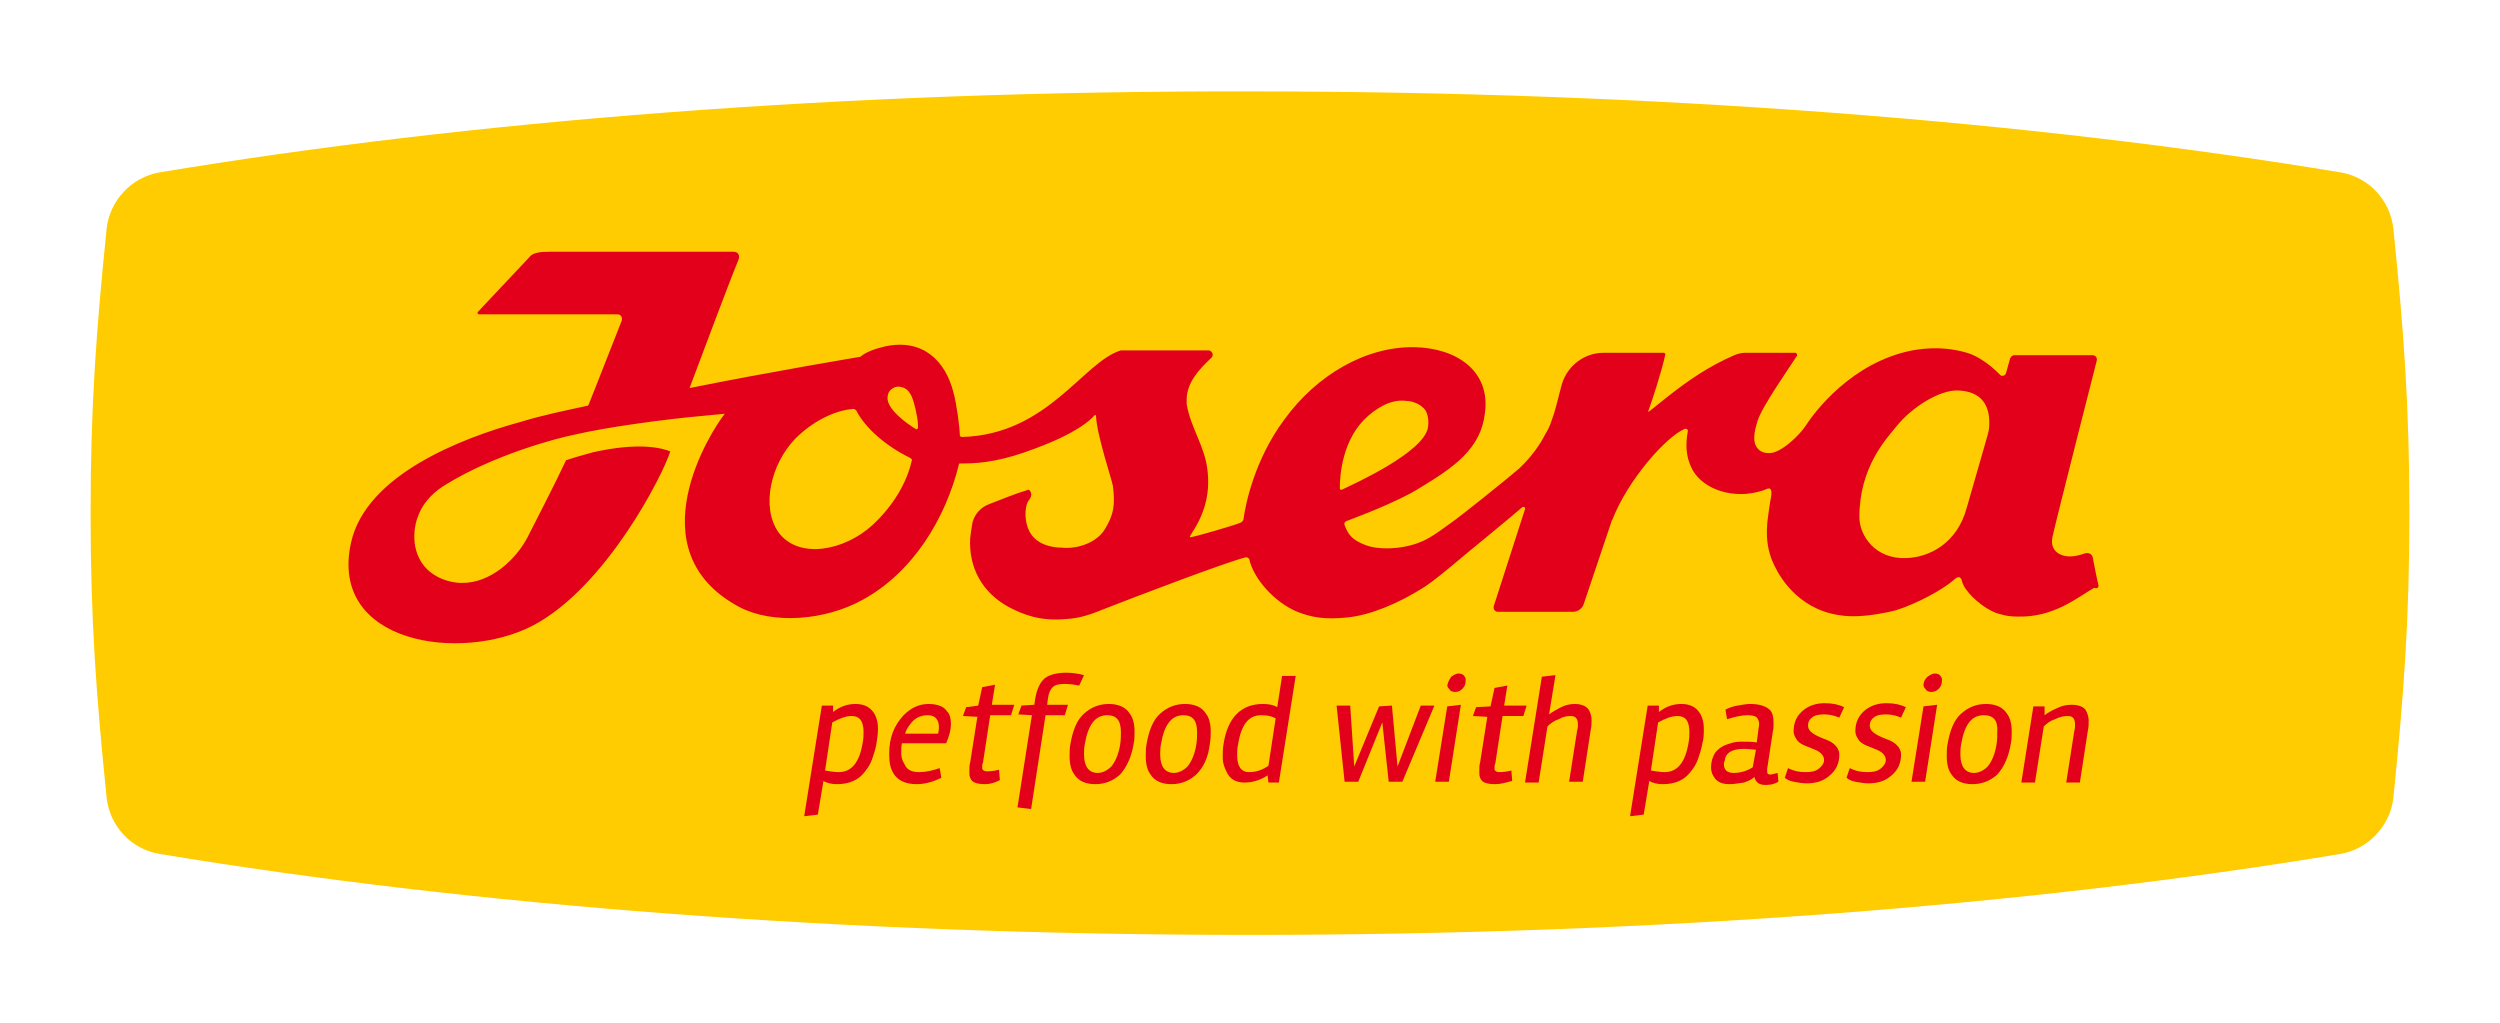 <?xml version="1.0" encoding="utf-8"?>
<!-- Generator: Adobe Illustrator 21.1.0, SVG Export Plug-In . SVG Version: 6.00 Build 0)  -->
<svg version="1.1" id="Ebene_1" xmlns="http://www.w3.org/2000/svg" xmlns:xlink="http://www.w3.org/1999/xlink" x="0px" y="0px"
	 viewBox="0 0 311.8 127.6" style="enable-background:new 0 0 311.8 127.6;" xml:space="preserve">
<style type="text/css">
	.st0{fill:#FECC00;}
	.st1{fill-rule:evenodd;clip-rule:evenodd;fill:#E2001A;}
	.st2{fill:#E2001A;}
</style>
<path class="st0" d="M19.9,21.5c-3.5,0.6-6.2,3.5-6.6,7c-1.3,12.8-2,22.1-2,35.5c0,13.4,0.7,22.7,2,35.5c0.4,3.5,3,6.4,6.6,7
	c38.6,6.4,85.5,10.1,136,10.1c50.6,0,97.5-3.7,136-10.1c3.5-0.6,6.2-3.5,6.6-7c1.3-12.8,2-22.1,2-35.5c0-13.4-0.7-22.7-2-35.5
	c-0.4-3.5-3-6.4-6.6-7c-38.6-6.4-85.5-10.1-136-10.1C105.3,11.3,58.4,15.1,19.9,21.5"/>
<path class="st1" d="M261.7,72.9c-0.2-0.8-0.5-2.4-0.7-3.4c-0.1-0.4-0.5-0.6-0.9-0.5c-0.6,0.2-1.3,0.4-1.9,0.4
	c-1.4,0-2.6-0.8-2.2-2.5c0.4-1.9,5.5-21.9,5.5-21.9c0.1-0.3-0.1-0.7-0.5-0.7h-9.8c-0.2,0-0.4,0.2-0.5,0.4l-0.5,1.8
	c-0.1,0.4-0.6,0.5-0.8,0.2c-0.7-0.7-1.4-1.3-2.2-1.8c0,0-0.4-0.3-1.3-0.7c-0.8-0.3-3.5-1.2-7.4-0.5c-7.6,1.5-12.2,7.7-13.3,9.4
	c-0.7,1.1-3.2,3.6-4.7,3.4c-0.4,0-0.7-0.1-1-0.3c-1.1-0.8-0.7-2.4-0.3-3.7c0.5-1.7,4-6.7,4.9-8.1c0.1-0.1,0-0.4-0.2-0.4
	c-1.9,0-4.8,0-6.2,0c-0.5,0-0.9,0.1-1.4,0.3c-3.2,1.4-5.7,3.1-8.6,5.4l-2,1.6c-0.1,0.1-0.2,0-0.1-0.1c0.4-1.1,1.6-4.7,2.1-7
	c0-0.1-0.1-0.2-0.2-0.2c-0.9,0-4.5,0-7.5,0c-2.4,0-4.5,1.6-5.2,3.9c-0.5,1.8-0.8,3.3-1.2,4.3c-0.3,1-0.6,1.5-0.9,2
	c-0.6,1.2-1.7,2.8-3.2,4.2c-2.2,1.9-7.4,6-8.1,6.5c-1.4,1-2.8,2.1-4,2.6c-2.2,1-5.5,1.2-7.3,0.4c-1.2-0.5-1.9-1-2.4-2.4
	c-0.1-0.2,0-0.4,0.2-0.5c1.3-0.5,6.4-2.4,9.1-4.1c4.3-2.6,7.7-4.9,8.2-9.4c0.7-5.2-3.5-8.1-8.8-8.2c-6.1-0.1-12.2,3.5-16.2,9
	c-3.8,5.1-4.9,10.8-5.1,12.4c0,0.2-0.2,0.4-0.4,0.5c-1,0.4-5.5,1.7-6.2,1.8c-0.1,0-0.1,0-0.1-0.1c0,0,0.3-0.5,0.3-0.5
	c1.7-2.6,2.2-5.1,1.9-7.7c-0.3-3-2.1-5.3-2.6-8.3c0-0.2,0-0.5,0-0.7c0.1-2,1.4-3.5,3.1-5.1c0.3-0.3,0.1-0.8-0.3-0.9h-11h0
	c-4.7,1.4-9.1,10.5-19.8,10.8c-0.2,0-0.3-0.1-0.3-0.3c0-0.9-0.4-3.9-0.8-5.3c-1-3.9-3.8-6.7-8.5-5.7c-1.3,0.3-2.4,0.7-3.1,1.3l0,0
	c0,0-11.4,1.9-21.3,3.9c1.4-3.7,4.9-13.1,6.1-16c0.2-0.5,0-1-0.6-1H68.5c-1.1,0-2.1,0.1-2.5,0.7l-6.4,6.8c-0.1,0.1,0,0.3,0.1,0.3
	c2.5,0,14.5,0,17.3,0c0.5,0,0.7,0.5,0.5,0.9c-1,2.5-3.4,8.7-4.1,10.4c0,0,0,0-0.1,0.1c-2.8,0.6-5.7,1.2-8.3,2
	c-7.7,2.1-19.3,6.7-21.2,15c-2.9,12.7,13.7,15.1,22.7,10.4c9.1-4.8,16.2-18.8,17.1-21.7c0,0,0,0,0,0c-1-0.4-3.8-1.2-9.6,0.1
	c-1.1,0.3-2.2,0.6-3.4,1v0c-1.3,2.8-4.4,8.8-4.8,9.6c-1.4,2.7-4.6,5.8-8.3,5.7c-0.4,0-2.9-0.1-4.6-2.1c-2-2.5-1-5.7-0.8-6.1
	c0.7-2.1,2.4-3.4,3.4-4c6.1-3.8,14.1-5.9,16.2-6.3c3.8-0.9,11.1-1.9,15.6-2.3c1.1-0.1,2.1-0.2,3.1-0.3c-1.7,2.1-11.3,17.1,1.8,24.1
	c4.2,2.2,10.7,1.7,15.4-0.9c6.2-3.4,10.3-10,12-16.9c0-0.1,0.1-0.1,0.2-0.1l0.4,0c2.4,0,5.1-0.4,9-1.9c5.1-1.9,6.8-3.5,7.3-4.1
	c0.1-0.1,0.2,0,0.2,0.1c0.1,2.4,2,8,2.1,8.7c0.3,2.4,0.1,3.6-1,5.4c-1.1,1.8-3.6,2.5-5.4,2.3c-0.6,0-3-0.1-4-2
	c-0.6-1.1-0.7-3-0.1-3.9c0.1-0.1,0.4-0.5,0.3-0.9c-0.1-0.3-0.3-0.5-0.4-0.4c-1.7,0.5-3.3,1.2-4.9,1.8c-1,0.4-1.7,1.2-2,2.2
	c-0.1,0.6-0.2,1.2-0.3,2c-0.2,3.7,1.5,6.8,4.8,8.6c1.9,1,4,1.8,7.2,1.5c1.8-0.1,3.1-0.6,5.1-1.4c2.8-1.1,14.8-5.7,17.3-6.3
	c0.2,0,0.3,0.1,0.4,0.2c0.5,2.4,3.1,5.4,6,6.6c1.8,0.7,3.4,1,6.3,0.7c2.9-0.3,6.4-1.8,9.4-3.7c1-0.6,3.2-2.4,5.2-4.1
	c0,0,6.7-5.5,7.1-5.9c0.2-0.2,0.5,0,0.4,0.2l-3.9,12.1c-0.1,0.4,0.2,0.7,0.5,0.7h9.4c0.6,0,1.1-0.4,1.3-0.9
	c0.8-2.4,3.1-9.2,3.5-10.4c0-0.1,0.1-0.2,0.1-0.2c2-5.1,6.8-10.4,9-11.3c0.2-0.1,0.5,0.1,0.4,0.3c-0.3,1.7-0.2,3.1,0.4,4.4
	c0.8,1.9,3.3,3.6,6.8,3.4c1.2-0.1,2.2-0.4,2.6-0.6c0.6-0.3,0.7,0.2,0.6,0.9c-0.1,0.4-0.5,3.2-0.5,3.5c0,0,0,0.1,0,0.1
	c-0.1,1.3,0,2.7,0.5,4.1c0.2,0.5,1.6,4.4,5.7,6.3c2.4,1.1,4.7,1,5.8,0.9c0.5,0,2.6-0.3,4.1-0.7c2.8-0.9,5.8-2.6,7.1-3.7
	c0.1-0.1,0.5-0.5,0.8-0.4c0.2,0.1,0.3,0.4,0.3,0.5c0.3,1.2,2.1,2.9,3.7,3.7c0.2,0.1,0.6,0.3,1.1,0.4c0.6,0.2,1.3,0.3,2.2,0.3
	c4.5,0.1,7.4-2.4,9.5-3.6C261.6,73.5,261.8,73.2,261.7,72.9 M113.7,57.5c-0.6,2.7-2.3,5.6-4.9,8c-3.5,3.2-9.2,4.3-11.7,0.9
	c-2.2-3.1-1-8.5,2.1-11.7c2.1-2.1,4.8-3.5,7.2-3.7c0.2,0,0.3,0.1,0.4,0.2c1.1,2.2,3.8,4.5,6.7,5.9C113.7,57.2,113.8,57.4,113.7,57.5
	 M114.2,53.5c-1-0.6-3.7-2.5-3.5-4c0-0.2,0.1-0.8,0.7-1.1c0.6-0.4,1.4,0,1.4,0c0.8,0.4,1.1,1.4,1.4,2.7c0.1,0.5,0.3,1.3,0.3,2.2
	C114.5,53.5,114.3,53.6,114.2,53.5 M167.1,60.9c0-1.6,0.3-6.2,3.5-9c0.7-0.6,2.6-2.2,4.8-1.9c0.4,0,1.7,0.2,2.4,1.2
	c0,0,0.5,0.8,0.3,2.1c-0.5,3.1-9.1,7-10.8,7.8C167.2,61.1,167.1,61,167.1,60.9 M248.1,53c0,0.8-0.3,1.5-0.5,2.3l-2.3,8
	c-1.2,4.5-4.7,6.2-7.5,6.3c-3.9,0.2-5.9-2.8-5.9-5.1c0-6.2,3.3-9.7,4.6-11.3c2-2.5,5.5-4.6,7.7-4.5C247,48.8,248.2,50.4,248.1,53"/>
<g>
	<path class="st2" d="M106.7,87.8c1.1,0,1.9,0.4,2.4,1.3c0.3,0.6,0.4,1.1,0.4,1.8c0,0.6-0.1,1.3-0.2,1.9c-0.1,0.6-0.3,1.2-0.5,1.8
		c-0.2,0.6-0.5,1.1-0.9,1.6c-0.8,1.1-2,1.6-3.5,1.6c-0.6,0-1.2-0.1-1.7-0.4l-0.7,4.2l-1.7,0.2l2.2-13.8h1.4v0.8
		C104.8,88.1,105.7,87.8,106.7,87.8z M104.6,96.3c1.6,0,2.6-1.2,3-3.7c0.1-0.5,0.1-0.9,0.1-1.3c0-1.4-0.5-2-1.5-2
		c-0.7,0-1.5,0.3-2.4,0.8l-0.9,6C103.5,96.2,104.1,96.3,104.6,96.3z"/>
	<path class="st2" d="M118.1,88.7c0.4,0.4,0.5,1,0.5,1.6c0,0.7-0.2,1.5-0.6,2.4h-5.5c-0.1,0.3-0.1,0.7-0.1,1.2
		c0,0.5,0.1,0.9,0.4,1.4c0.3,0.7,0.9,1,1.8,1c0.9,0,1.7-0.2,2.6-0.5l0.2,1.2c-1,0.5-2,0.8-3.1,0.8c-1.4,0-2.4-0.5-2.9-1.4
		c-0.4-0.7-0.5-1.4-0.5-2.4c0-2,0.6-3.5,1.8-4.8c0.9-0.9,1.9-1.4,3.1-1.4C116.9,87.8,117.7,88.1,118.1,88.7z M117,91.5
		c0.1-0.4,0.1-0.7,0.1-0.8c0-1-0.5-1.5-1.4-1.5c-0.8,0-1.5,0.3-2,0.9c-0.4,0.5-0.7,0.9-0.8,1.4L117,91.5z"/>
	<path class="st2" d="M122.9,97.8c-1,0-1.6-0.2-1.8-0.6c-0.2-0.3-0.2-0.6-0.2-1c0-0.4,0-0.8,0.1-1.1l0.9-5.7l-1.8-0.1l0.4-1.1
		L122,88l0.5-2.3l1.6-0.3l-0.4,2.5h2.8l-0.4,1.3h-2.6l-0.9,5.9c-0.1,0.2-0.1,0.3-0.1,0.5c0,0.1,0,0.2,0,0.3c0.1,0.2,0.3,0.3,0.6,0.3
		c0.6,0,1.1-0.1,1.5-0.2l0.1,1.3C124.1,97.6,123.5,97.8,122.9,97.8z"/>
	<path class="st2" d="M133,83.9c0.7,0,1.4,0.1,2.2,0.3l-0.6,1.3c-0.5-0.1-1.1-0.2-1.8-0.2c-0.7,0-1.2,0.1-1.5,0.4
		c-0.3,0.3-0.5,0.7-0.6,1.4l-0.1,0.8h2.6l-0.4,1.3h-2.4l-1.8,11.7l-1.7-0.2l1.8-11.5l-1.7-0.1l0.4-1.1l1.6-0.1l0.1-0.7
		c0.2-1.2,0.6-2.1,1.2-2.6C130.8,84.2,131.7,83.9,133,83.9z"/>
	<path class="st2" d="M139.7,96.6c-0.9,0.8-1.9,1.2-3.1,1.2c-1.2,0-2.1-0.4-2.6-1.2c-0.4-0.5-0.6-1.3-0.6-2.3c0-0.5,0-1,0.1-1.5
		c0.3-1.7,0.8-3,1.7-3.8c0.9-0.8,1.9-1.2,3.1-1.2s2.1,0.4,2.6,1.2c0.4,0.5,0.6,1.3,0.6,2.2c0,0.5,0,1-0.1,1.5
		C141.1,94.5,140.5,95.7,139.7,96.6z M138.1,89.2c-1.5,0-2.4,1.2-2.8,3.6c-0.1,0.5-0.1,0.9-0.1,1.3c0,1.5,0.6,2.3,1.7,2.3
		c0.6,0,1.2-0.3,1.7-0.8c0.5-0.6,0.9-1.5,1.1-2.7c0.1-0.6,0.1-1.1,0.1-1.6C139.8,89.8,139.2,89.2,138.1,89.2z"/>
	<path class="st2" d="M149.2,96.6c-0.9,0.8-1.9,1.2-3.1,1.2c-1.2,0-2.1-0.4-2.6-1.2c-0.4-0.5-0.6-1.3-0.6-2.3c0-0.5,0-1,0.1-1.5
		c0.3-1.7,0.8-3,1.7-3.8c0.9-0.8,1.9-1.2,3.1-1.2c1.2,0,2.1,0.4,2.6,1.2c0.4,0.5,0.6,1.3,0.6,2.2c0,0.5,0,1-0.1,1.5
		C150.7,94.5,150.1,95.7,149.2,96.6z M147.6,89.2c-1.5,0-2.4,1.2-2.8,3.6c-0.1,0.5-0.1,0.9-0.1,1.3c0,1.5,0.6,2.3,1.7,2.3
		c0.6,0,1.2-0.3,1.7-0.8c0.5-0.6,0.9-1.5,1.1-2.7c0.1-0.6,0.1-1.1,0.1-1.6C149.3,89.8,148.7,89.2,147.6,89.2z"/>
	<path class="st2" d="M157.5,87.8c0.7,0,1.3,0.1,1.8,0.4l0.6-3.9h1.7l-2.1,13.3h-1.3l-0.1-0.9c-0.9,0.6-1.9,0.9-2.9,0.9
		c-1,0-1.8-0.4-2.2-1.3c-0.3-0.6-0.5-1.1-0.5-1.8c0-0.6,0-1.2,0.1-1.7C153.1,89.5,154.8,87.8,157.5,87.8z M157.3,89.2
		c-1.6,0-2.5,1.2-2.9,3.7c-0.1,0.5-0.1,0.9-0.1,1.3c0,1.4,0.5,2.1,1.5,2.1c0.9,0,1.7-0.3,2.4-0.8l0.9-5.9
		C158.6,89.3,158,89.2,157.3,89.2z"/>
	<path class="st2" d="M172.4,90.1l-3,7.4h-1.7l-1-9.5h1.7l0.5,7.6l3.1-7.5l1.6-0.1l0.7,7.6l2.9-7.6h1.7l-4,9.5h-1.7L172.4,90.1z"/>
	<path class="st2" d="M182.2,87.9l-1.5,9.6H179l1.5-9.4L182.2,87.9z M181,84.4c0.3-0.2,0.6-0.4,0.9-0.4c0.3,0,0.6,0.1,0.7,0.3
		c0.2,0.2,0.2,0.4,0.2,0.5c0,0.5-0.1,0.8-0.4,1.1c-0.3,0.3-0.6,0.4-0.9,0.4c-0.3,0-0.6-0.1-0.7-0.3c-0.2-0.2-0.3-0.4-0.3-0.5
		C180.6,85,180.8,84.7,181,84.4z"/>
	<path class="st2" d="M186.5,97.8c-1,0-1.6-0.2-1.8-0.6c-0.2-0.3-0.2-0.6-0.2-1c0-0.4,0-0.8,0.1-1.1l0.9-5.7l-1.8-0.1l0.4-1.1
		l1.8-0.1l0.5-2.3l1.6-0.3l-0.4,2.5h2.8l-0.4,1.3h-2.6l-0.9,5.9c-0.1,0.2-0.1,0.3-0.1,0.5c0,0.1,0,0.2,0,0.3
		c0.1,0.2,0.3,0.3,0.6,0.3c0.6,0,1.1-0.1,1.5-0.2l0.1,1.3C187.8,97.6,187.2,97.8,186.5,97.8z"/>
	<path class="st2" d="M196.8,90.4c0-0.8-0.3-1.1-0.9-1.1c-0.5,0-1,0.1-1.5,0.4c-0.6,0.2-1,0.5-1.4,0.9l-1.1,7h-1.7l2.1-13.2l1.7-0.2
		l-0.8,4.9c0.4-0.3,0.9-0.6,1.5-0.9c0.6-0.3,1.2-0.4,1.7-0.4c0.9,0,1.5,0.3,1.8,0.8c0.2,0.4,0.3,0.8,0.3,1.2c0,0.4,0,0.8-0.1,1.2
		l-1,6.5h-1.7l1-6.4C196.8,90.8,196.8,90.6,196.8,90.4z"/>
	<path class="st2" d="M209.7,87.8c1.1,0,1.9,0.4,2.4,1.3c0.3,0.6,0.4,1.1,0.4,1.8c0,0.6,0,1.3-0.2,1.9c-0.1,0.6-0.3,1.2-0.5,1.8
		c-0.2,0.6-0.5,1.1-0.9,1.6c-0.8,1.1-2,1.6-3.5,1.6c-0.6,0-1.2-0.1-1.7-0.4l-0.7,4.2l-1.7,0.2l2.2-13.8h1.4v0.8
		C207.8,88.1,208.7,87.8,209.7,87.8z M207.6,96.3c1.6,0,2.6-1.2,3-3.7c0.1-0.5,0.1-0.9,0.1-1.3c0-1.4-0.5-2-1.5-2
		c-0.7,0-1.5,0.3-2.4,0.8l-0.9,6C206.5,96.2,207.1,96.3,207.6,96.3z"/>
	<path class="st2" d="M215.7,97.8c-0.8,0-1.4-0.2-1.8-0.7c-0.3-0.4-0.5-0.8-0.5-1.4c0-0.7,0.2-1.3,0.5-1.8c0.3-0.4,0.7-0.7,1.1-0.9
		c0.7-0.3,1.4-0.5,2.1-0.5c0.7,0,1.4,0,2,0.1l0.2-1.5c0-0.3,0.1-0.5,0.1-0.8c0-0.3-0.1-0.5-0.2-0.7c-0.2-0.3-0.6-0.4-1.3-0.4
		c-0.7,0-1.5,0.2-2.5,0.5l-0.2-1.2c0.4-0.2,0.9-0.4,1.5-0.5c0.6-0.1,1.1-0.2,1.6-0.2c1.2,0,2,0.3,2.5,0.8c0.3,0.4,0.4,0.9,0.4,1.6
		c0,0.3,0,0.7-0.1,1.1l-0.7,4.6c0,0.1,0,0.2,0,0.3c0,0.3,0.1,0.4,0.4,0.4c0.2,0,0.5-0.1,0.9-0.2l0.1,1.1c-0.5,0.3-1,0.4-1.6,0.4
		c-0.8,0-1.2-0.3-1.4-1c-0.3,0.3-0.7,0.5-1.3,0.7C216.8,97.7,216.2,97.8,215.7,97.8z M215,95.3c0,0.7,0.4,1.1,1.2,1.1
		c0.8,0,1.6-0.2,2.4-0.7l0.4-2.2c-0.3,0-0.8-0.1-1.5-0.1c-1.5,0-2.3,0.5-2.4,1.5C215,95.1,215,95.2,215,95.3z"/>
	<path class="st2" d="M223,95.8c0.8,0.4,1.5,0.5,2.2,0.5c0.7,0,1.2-0.1,1.6-0.4c0.4-0.3,0.7-0.7,0.7-1.1c0-0.6-0.5-1.1-1.4-1.4
		c-0.4-0.2-0.8-0.3-1.2-0.5c-0.4-0.2-0.7-0.4-0.9-0.8c-0.2-0.3-0.3-0.6-0.3-0.9c0-1.1,0.4-2,1.3-2.7c0.7-0.5,1.5-0.8,2.6-0.8
		c1,0,1.8,0.2,2.4,0.5l-0.6,1.3c-0.7-0.3-1.3-0.4-1.9-0.4c-0.6,0-1.1,0.1-1.4,0.3c-0.4,0.3-0.6,0.6-0.6,1.1c0,0.6,0.5,1,1.4,1.4
		c0.4,0.2,0.8,0.3,1.2,0.5c0.4,0.2,0.7,0.4,1,0.8c0.2,0.3,0.3,0.6,0.3,0.9c0,1.1-0.4,2-1.3,2.7c-0.7,0.6-1.6,0.9-2.8,0.9
		c-0.5,0-1-0.1-1.6-0.2c-0.5-0.1-0.9-0.3-1.1-0.5L223,95.8z"/>
	<path class="st2" d="M230.7,95.8c0.8,0.4,1.5,0.5,2.2,0.5c0.7,0,1.2-0.1,1.6-0.4c0.4-0.3,0.7-0.7,0.7-1.1c0-0.6-0.5-1.1-1.4-1.4
		c-0.4-0.2-0.8-0.3-1.2-0.5c-0.4-0.2-0.7-0.4-0.9-0.8c-0.2-0.3-0.3-0.6-0.3-0.9c0-1.1,0.4-2,1.3-2.7c0.7-0.5,1.5-0.8,2.6-0.8
		c1,0,1.8,0.2,2.4,0.5l-0.6,1.3c-0.7-0.3-1.3-0.4-1.9-0.4c-0.6,0-1.1,0.1-1.4,0.3c-0.4,0.3-0.6,0.6-0.6,1.1c0,0.6,0.5,1,1.4,1.4
		c0.4,0.2,0.8,0.3,1.2,0.5c0.4,0.2,0.7,0.4,1,0.8c0.2,0.3,0.3,0.6,0.3,0.9c0,1.1-0.4,2-1.3,2.7c-0.7,0.6-1.6,0.9-2.8,0.9
		c-0.5,0-1-0.1-1.6-0.2c-0.5-0.1-0.9-0.3-1.1-0.5L230.7,95.8z"/>
	<path class="st2" d="M241.6,87.9l-1.5,9.6h-1.7l1.5-9.4L241.6,87.9z M240.4,84.4c0.3-0.2,0.6-0.4,0.9-0.4c0.3,0,0.6,0.1,0.7,0.3
		c0.2,0.2,0.2,0.4,0.2,0.5c0,0.5-0.1,0.8-0.4,1.1c-0.3,0.3-0.6,0.4-0.9,0.4c-0.3,0-0.6-0.1-0.7-0.3c-0.2-0.2-0.3-0.4-0.3-0.5
		C239.9,85,240.1,84.7,240.4,84.4z"/>
	<path class="st2" d="M249.1,96.6c-0.9,0.8-1.9,1.2-3.1,1.2c-1.2,0-2.1-0.4-2.6-1.2c-0.4-0.5-0.6-1.3-0.6-2.3c0-0.5,0-1,0.1-1.5
		c0.3-1.7,0.8-3,1.7-3.8c0.9-0.8,1.9-1.2,3.1-1.2c1.2,0,2.1,0.4,2.6,1.2c0.4,0.5,0.6,1.3,0.6,2.2c0,0.5,0,1-0.1,1.5
		C250.5,94.5,249.9,95.7,249.1,96.6z M247.4,89.2c-1.5,0-2.4,1.2-2.8,3.6c-0.1,0.5-0.1,0.9-0.1,1.3c0,1.5,0.6,2.3,1.7,2.3
		c0.6,0,1.2-0.3,1.7-0.8c0.5-0.6,0.9-1.5,1.1-2.7c0.1-0.6,0.1-1.1,0.1-1.6C249.2,89.8,248.6,89.2,247.4,89.2z"/>
	<path class="st2" d="M258.8,90.4c0-0.8-0.3-1.1-0.9-1.1c-0.5,0-1,0.1-1.6,0.4c-0.6,0.2-1,0.5-1.4,0.9l-1.1,7h-1.7l1.5-9.5h1.4v1.1
		c0.4-0.3,0.9-0.6,1.6-0.9c0.6-0.3,1.2-0.4,1.8-0.4c0.9,0,1.6,0.3,1.8,0.8c0.2,0.4,0.3,0.8,0.3,1.2c0,0.4,0,0.8-0.1,1.2l-1,6.5h-1.7
		l1-6.4C258.8,90.8,258.8,90.6,258.8,90.4z"/>
</g>
</svg>
